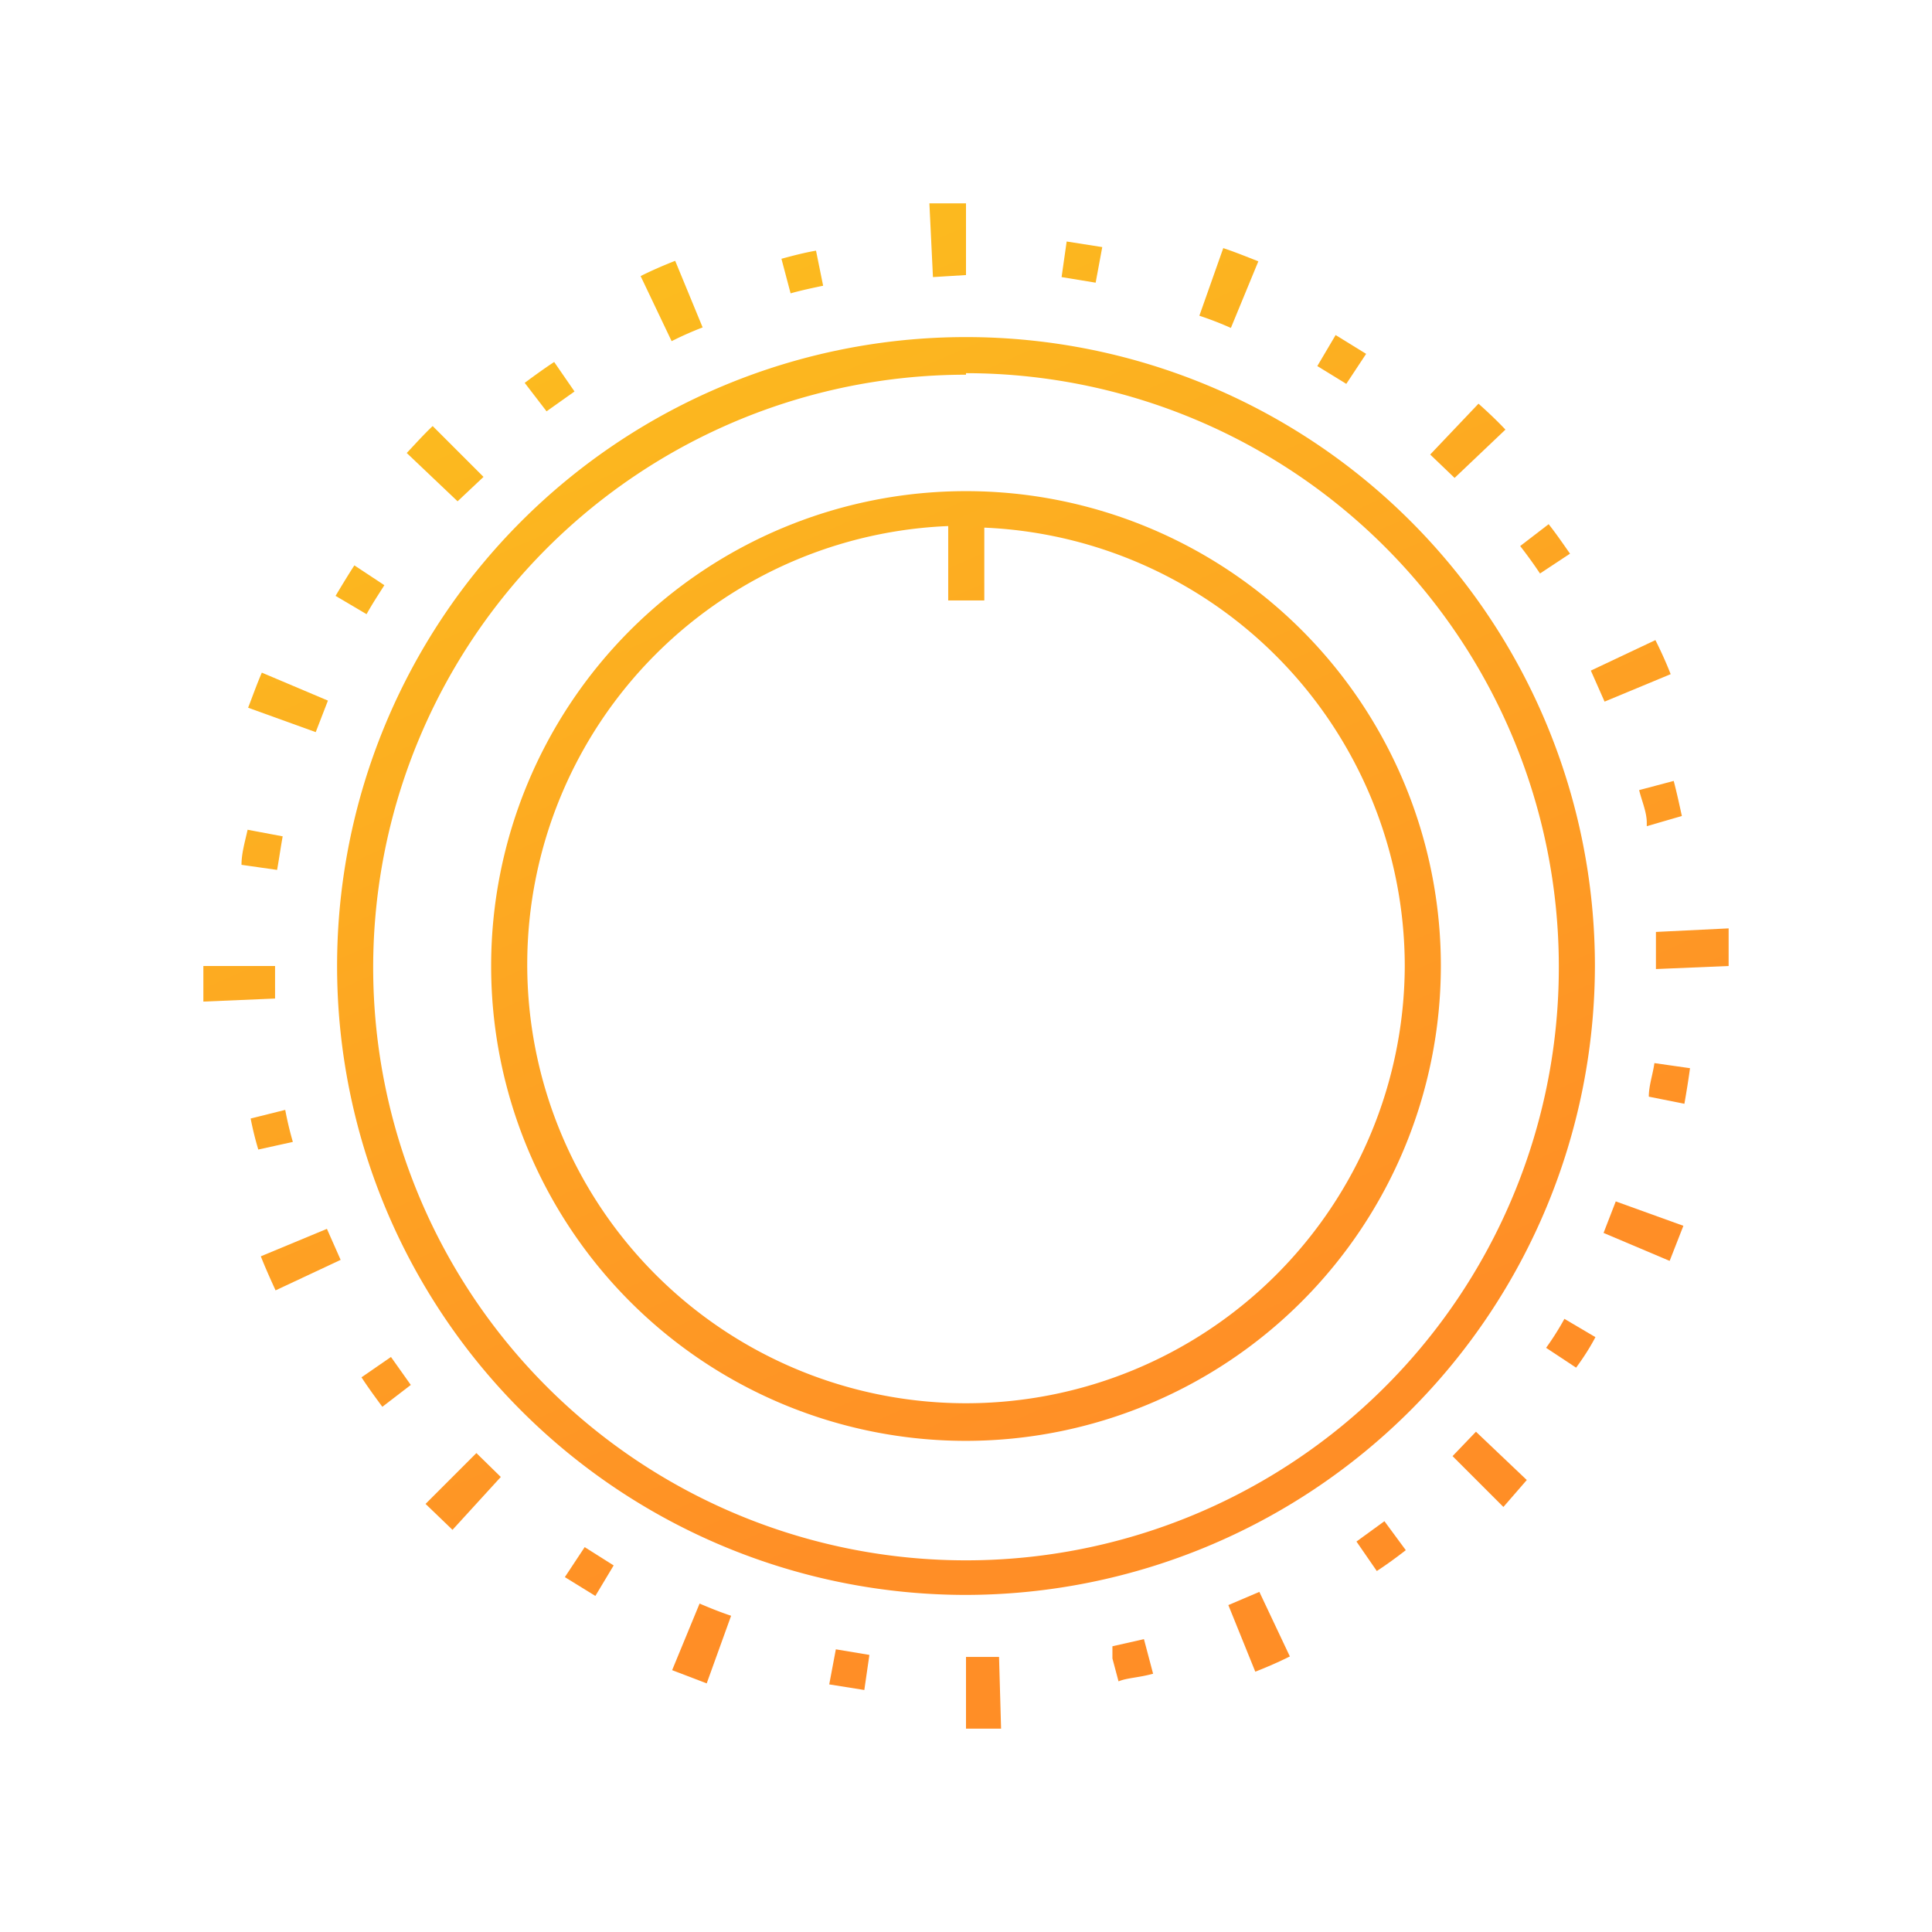 <svg id="layer_1" data-name="layer 1" xmlns="http://www.w3.org/2000/svg" xmlns:xlink="http://www.w3.org/1999/xlink" viewBox="0 0 38 38"><defs><style>.cls-1{fill:url(#linear-gradient);}.cls-2{fill:url(#linear-gradient-2);}.cls-3{fill:url(#linear-gradient-3);}.cls-4{fill:url(#linear-gradient-4);}.cls-5{fill:url(#linear-gradient-5);}</style><linearGradient id="linear-gradient" x1="5.78" y1="-10.92" x2="23.01" y2="28.08" gradientUnits="userSpaceOnUse"><stop offset="0" stop-color="#f9dc19"/><stop offset="1" stop-color="#ff8e26"/></linearGradient><linearGradient id="linear-gradient-2" x1="5.78" y1="-10.92" x2="23.01" y2="28.08" xlink:href="#linear-gradient"/><linearGradient id="linear-gradient-3" x1="5.78" y1="-10.92" x2="23.02" y2="28.08" xlink:href="#linear-gradient"/><linearGradient id="linear-gradient-4" x1="5.78" y1="-10.92" x2="23.01" y2="28.08" xlink:href="#linear-gradient"/><linearGradient id="linear-gradient-5" x1="8.77" y1="-12.24" x2="26" y2="26.76" xlink:href="#linear-gradient"/></defs><path class="cls-1" d="M19,31.37A12.37,12.37,0,1,1,31.37,19,12.39,12.39,0,0,1,19,31.37Zm0-24A11.66,11.66,0,1,0,30.66,19,11.67,11.67,0,0,0,19,7.34Z"/><path class="cls-2" d="M19,34l0-1.13v-.28l.65,0L19.69,34Zm-5.1-.89-.68-.26.54-1.31c.21.09.41.17.62.24Zm10.79-.23-.53-1.31.61-.26.6,1.27C25.15,32.69,24.92,32.79,24.69,32.88ZM8.9,30.09l-.53-.51,1-1,.48.47Zm20.67-.45-1-1,.46-.48,1,.95ZM5.42,25.38c-.1-.22-.2-.44-.29-.67l1.3-.54.27.61Zm27.42-.58-1.3-.55.24-.62,1.33.48ZM4,19.7c0-.23,0-.46,0-.7l1.41,0v0c0,.21,0,.43,0,.64Zm28.57-.64V19c0-.22,0-.45,0-.67L34,18.26c0,.25,0,.49,0,.74ZM6.21,14.4l-1.33-.48c.09-.23.17-.46.27-.69l1.3.55Zm25.35-.6-.27-.61,1.27-.6c.11.22.21.44.3.67ZM9,9.86l-1-.95c.17-.18.33-.36.51-.53l1,1ZM28.61,9.4l-.48-.46.95-1c.18.16.36.33.53.51ZM13.21,6.71,12.6,5.43c.22-.11.45-.21.68-.3l.54,1.31A6.65,6.65,0,0,0,13.21,6.71Zm11-.26a6.62,6.62,0,0,0-.62-.24l.47-1.33c.24.08.46.17.69.26Zm-5.86-1L18.28,4,19,4l0,1.41h0Z"/><path class="cls-3" d="M17,33.24l-.69-.11.13-.69.66.11ZM22,33.07l-.12-.45,0-.24.62-.14.18.68C22.39,33,22.17,33,22,33.07ZM11.71,31.39l-.6-.37.39-.59.57.36Zm15.37-.49-.4-.58.55-.4.42.57C27.47,30.63,27.28,30.77,27.08,30.9ZM7.52,27.67c-.14-.19-.28-.38-.41-.58l.58-.4.39.55ZM31,26.9l-.59-.39a5.5,5.5,0,0,0,.36-.57l.61.36C31.27,26.51,31.14,26.71,31,26.9ZM5.08,22.61A6.38,6.38,0,0,1,4.93,22l.68-.17v0q.06.32.15.63Zm28.05-.9-.7-.14c0-.22.08-.44.11-.66l.7.1C33.21,21.24,33.17,21.48,33.13,21.71ZM5.45,17.11l-.7-.1c0-.23.07-.46.12-.69l.69.13C5.52,16.67,5.49,16.89,5.45,17.11Zm26.94-.86v-.07c0-.21-.1-.43-.15-.64l.68-.18c.06.23.11.46.16.69ZM7.21,12.08l-.61-.36c.12-.2.24-.4.37-.6l.59.39C7.44,11.7,7.32,11.88,7.21,12.08Zm23.08-.8q-.18-.27-.39-.54l.56-.43c.15.19.28.38.42.58ZM10.75,8.09l-.43-.56c.19-.14.38-.28.58-.41l.4.58Zm15.73-.54-.57-.35.36-.61.6.37ZM15.55,5.77l-.18-.68c.22-.06.45-.12.68-.16l.14.69C16,5.66,15.76,5.71,15.55,5.77Zm6-.21-.67-.11.1-.7.7.11Z"/><path class="cls-4" d="M19,28.34A9.34,9.34,0,1,1,28.34,19,9.35,9.35,0,0,1,19,28.34Zm0-18A8.63,8.63,0,1,0,27.63,19,8.64,8.64,0,0,0,19,10.37Z"/><rect class="cls-5" x="18.65" y="10.02" width="0.71" height="1.79"/></svg>